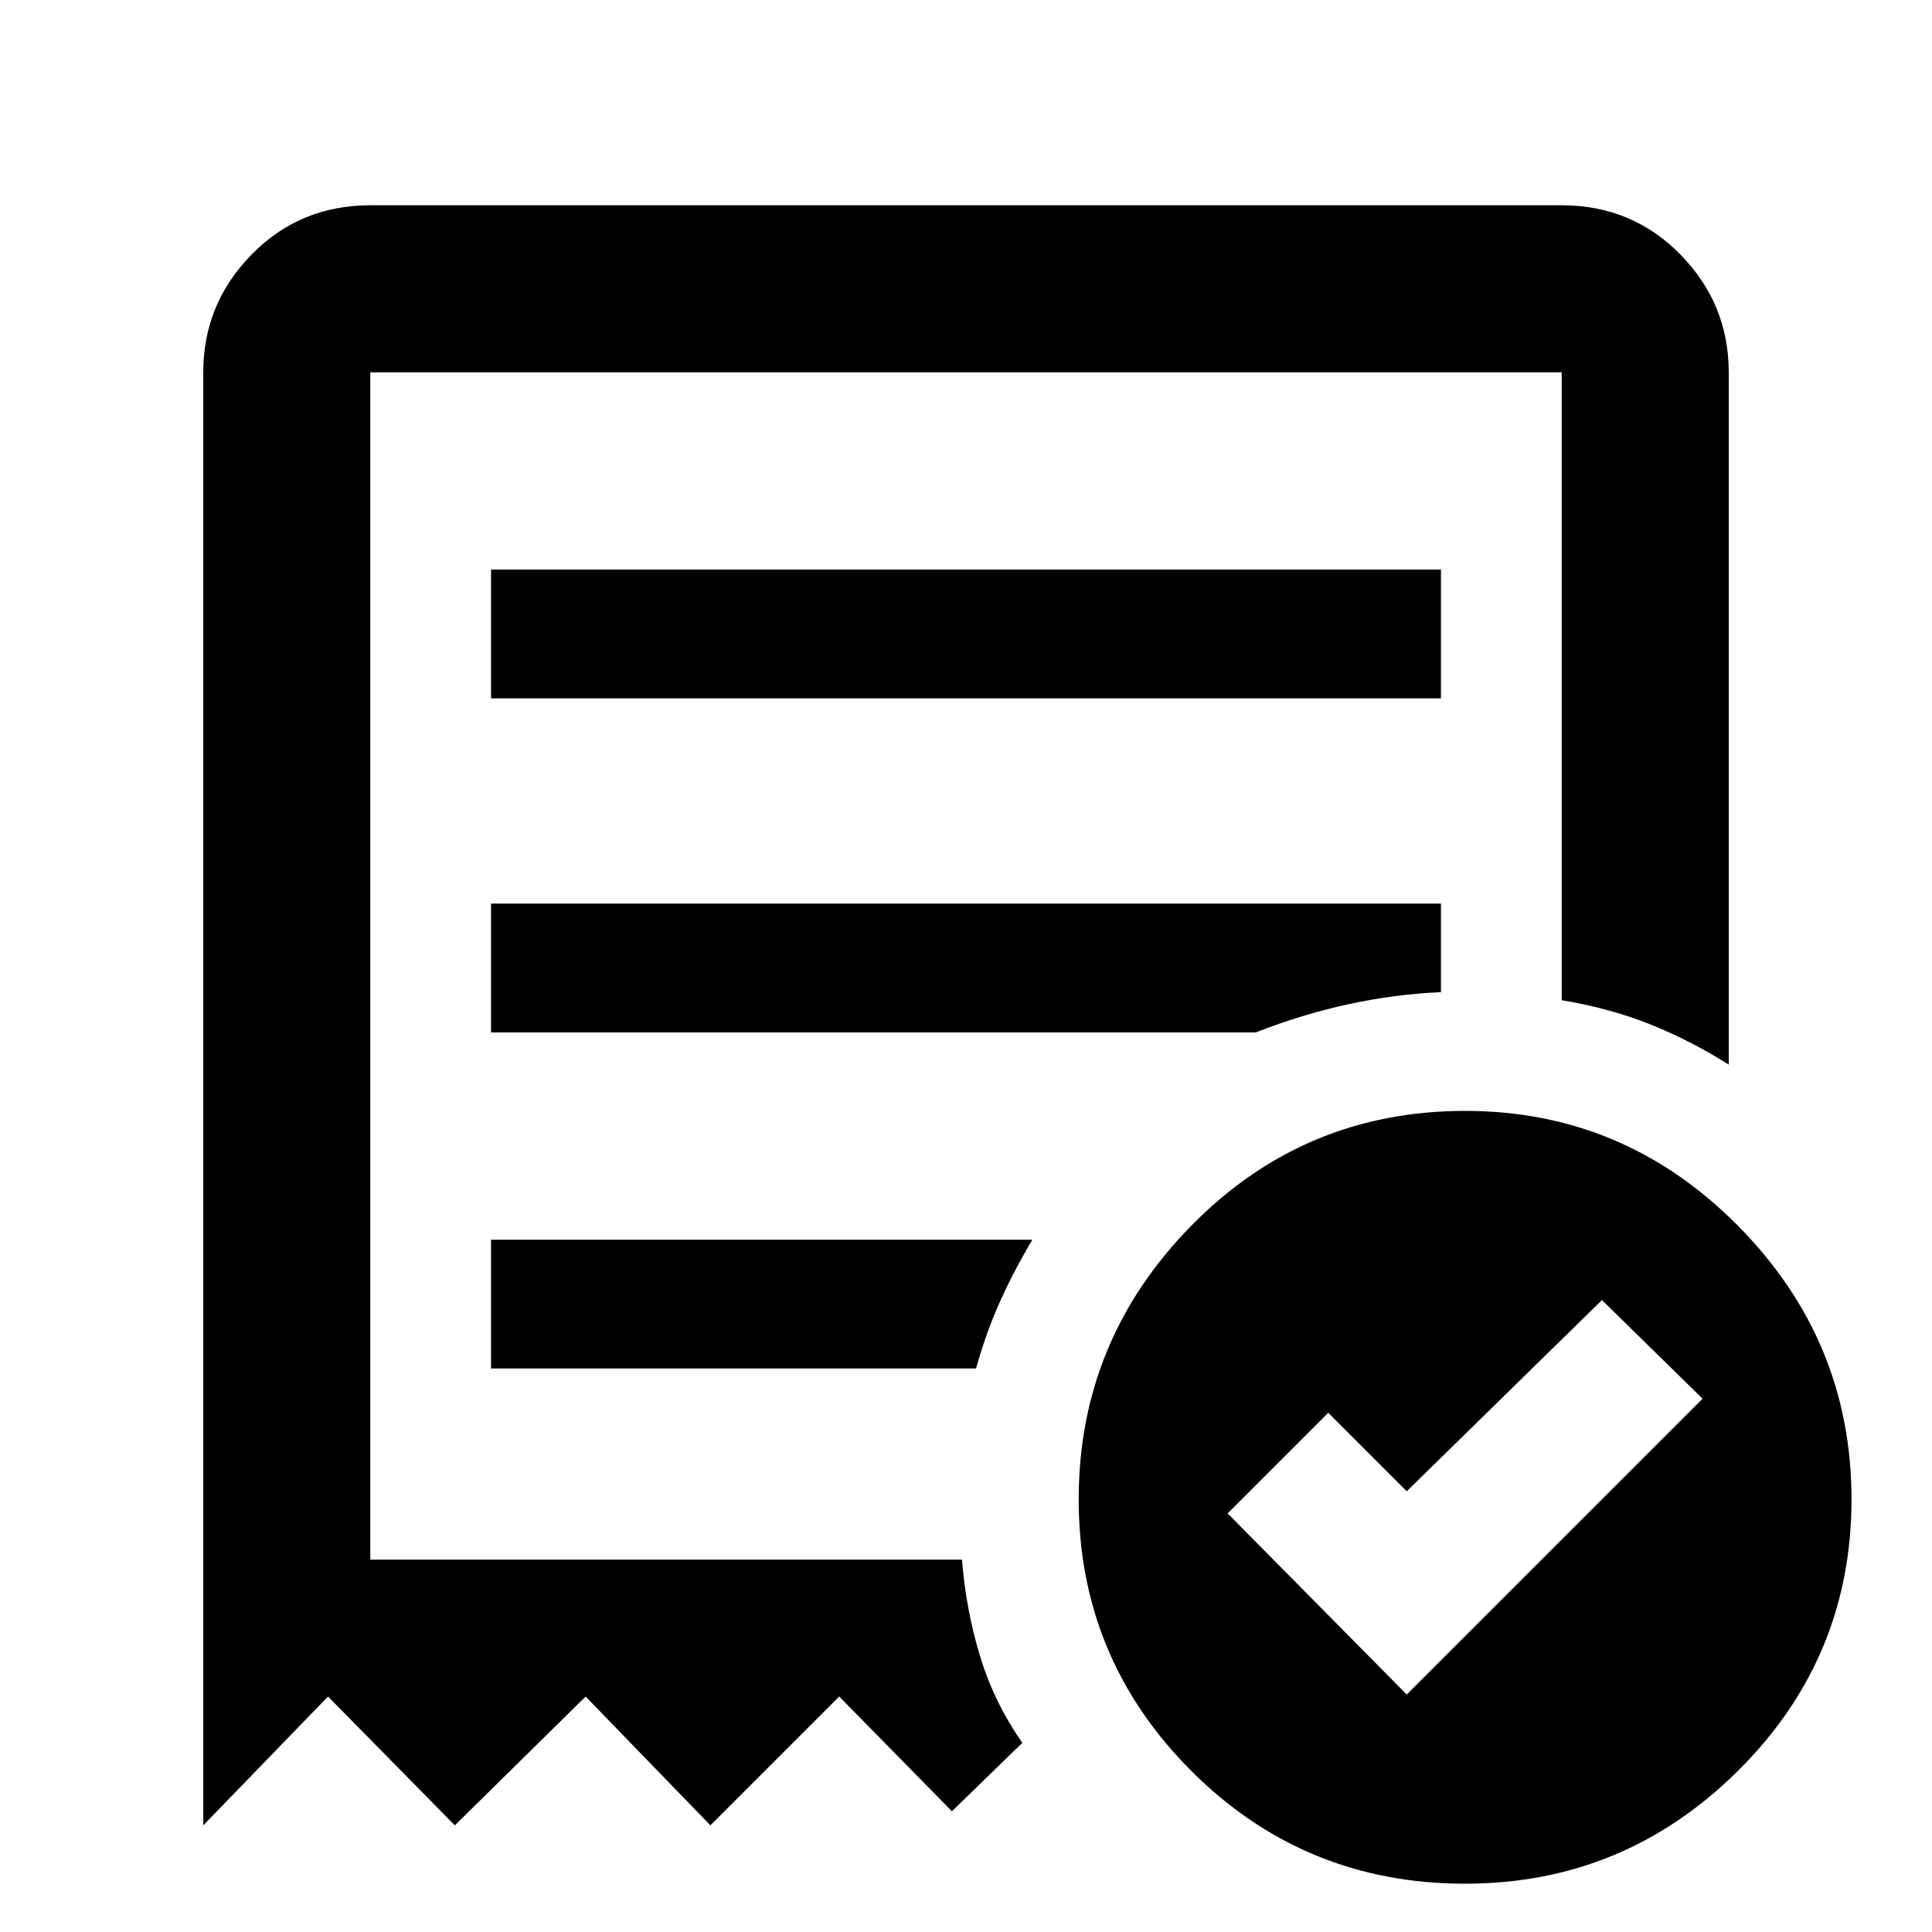 <?xml version="1.0" encoding="UTF-8"?> <svg xmlns="http://www.w3.org/2000/svg" height="48" width="48"><path d="m34.95 42.1 7.35-7.35-2.5-2.45-4.85 4.75L33 35.1l-2.5 2.5ZM12.2 17.35h23.6v-3.2H12.2ZM36.4 46.8q-4 0-6.8-2.8t-2.8-6.75q0-3.95 2.8-6.8 2.8-2.85 6.8-2.85 3.95 0 6.775 2.85T46 37.25q0 3.95-2.825 6.75T36.4 46.8ZM5.05 45.35V9.25q0-1.7 1.2-2.925Q7.45 5.1 9.2 5.1h29.6q1.75 0 2.95 1.225 1.2 1.225 1.2 2.925v17.2q-.95-.6-1.95-1t-2.2-.6V9.25H9.2v29.5h14.7q.1 1.25.45 2.4t1.05 2.15L23.65 45l-2.8-2.85-3.2 3.2-3.1-3.2-3.25 3.2-3.15-3.2ZM12.2 34h12.05q.25-.9.6-1.675t.8-1.525H12.2Zm0-8.35h19q1.15-.45 2.3-.7 1.15-.25 2.3-.3v-2.2H12.2Zm-3 13.1V9.25v29.5Z"></path></svg> 
